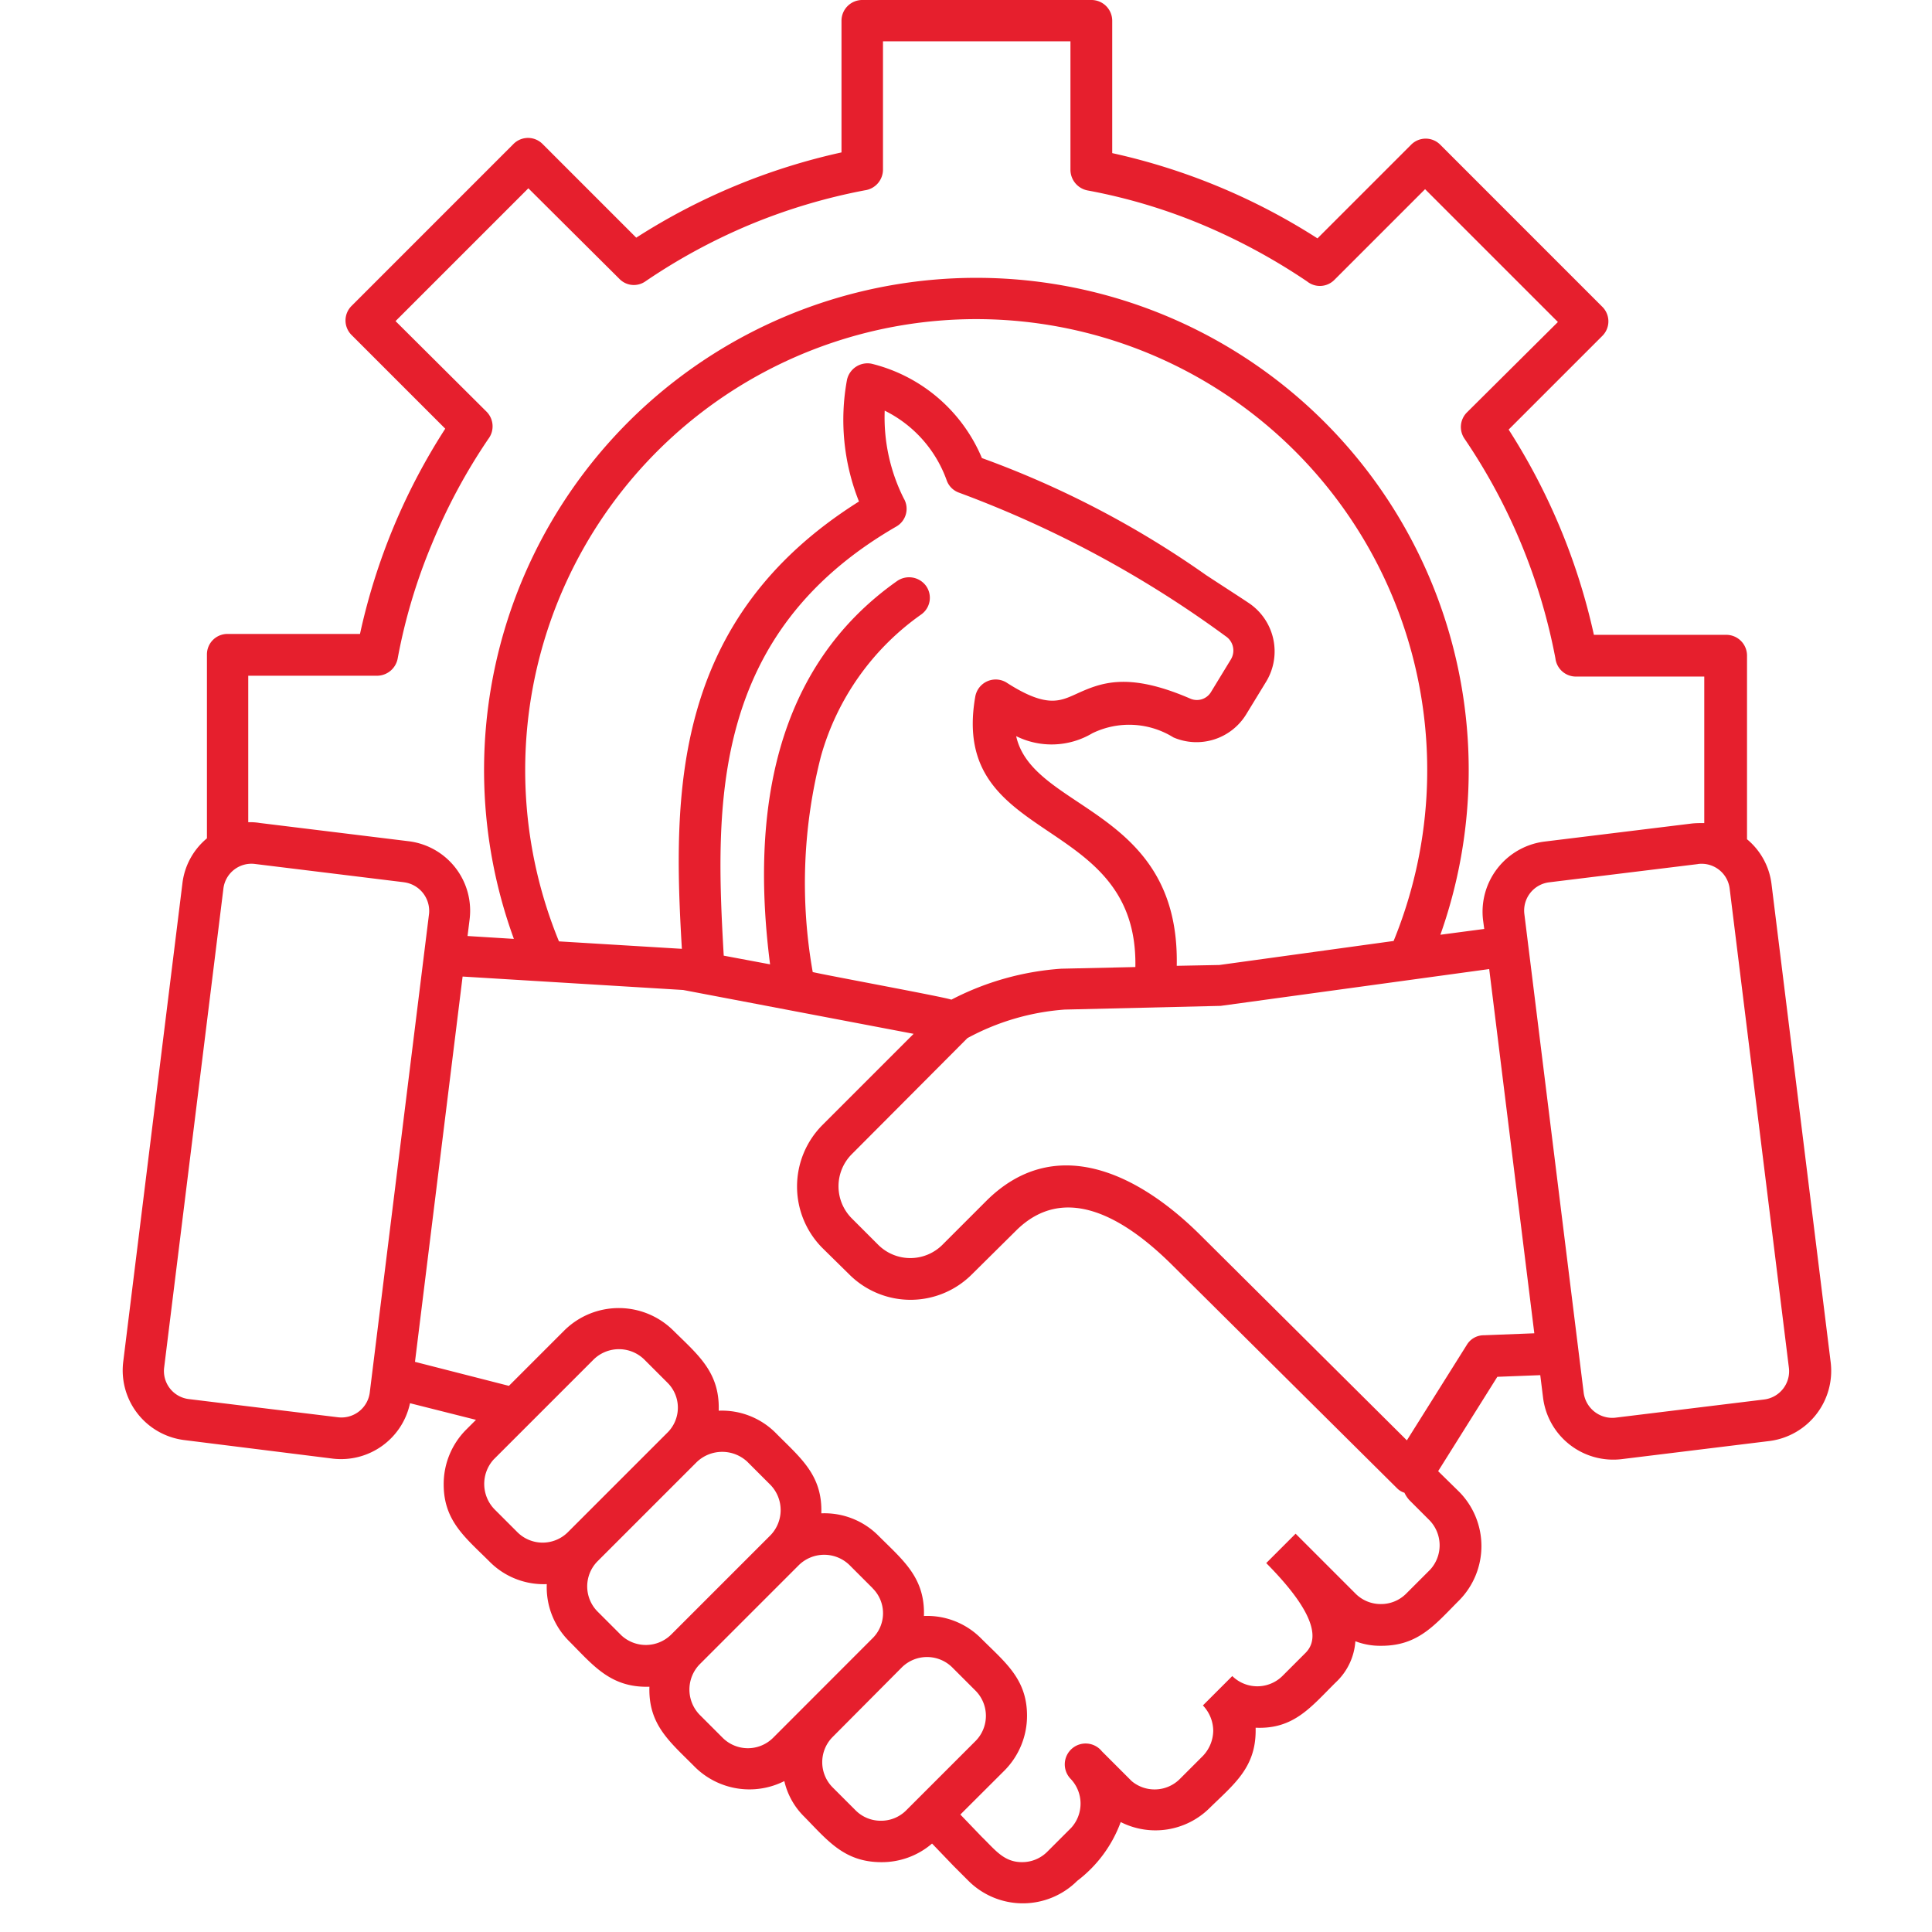 <svg xmlns="http://www.w3.org/2000/svg" xmlns:xlink="http://www.w3.org/1999/xlink" width="63" height="63" viewBox="0 0 63 63">
  <defs>
    <clipPath id="clip-strategic-cloud-partnerships">
      <rect width="63" height="63"/>
    </clipPath>
  </defs>
  <g id="strategic-cloud-partnerships" clip-path="url(#clip-strategic-cloud-partnerships)">
    <path id="Path_5408" data-name="Path 5408" d="M58.828,54.768l-4.844-.594a.921.921,0,0,0-1.039.81l-1.93,15.6a.921.921,0,0,0,.81,1.039l4.871.594a.932.932,0,0,0,1.026-.837l1.93-15.585a.943.943,0,0,0-.823-1.026Zm-4.682-1.93,4.844.594a2.282,2.282,0,0,1,1.984,2.55l-.067.54,1.511.094a16.054,16.054,0,1,1,30.212-.135l1.43-.189-.04-.3A2.307,2.307,0,0,1,96,53.446l4.844-.594c.135-.013.27-.013.391-.013V48.062H97.056a.673.673,0,0,1-.675-.594A19.084,19.084,0,0,0,93.413,40.3a.672.672,0,0,1,.081-.85h0L96.462,36.5l-4.331-4.331-2.955,2.955a.664.664,0,0,1-.891.054,19.82,19.82,0,0,0-3.414-1.849,18.271,18.271,0,0,0-3.751-1.12.689.689,0,0,1-.553-.661h0v-4.2H74.454v4.183a.683.683,0,0,1-.594.675,19.008,19.008,0,0,0-3.711,1.106,19.233,19.233,0,0,0-3.441,1.862.656.656,0,0,1-.85-.081h0L62.89,32.14l-4.331,4.331,2.969,2.955a.678.678,0,0,1,.054.891,18.88,18.88,0,0,0-1.835,3.414,18.271,18.271,0,0,0-1.12,3.751.689.689,0,0,1-.661.553h-4.21v4.777a1.846,1.846,0,0,1,.391.027Zm6.6,5.006L59.193,70.408l3.063.783,1.808-1.808a2.525,2.525,0,0,1,3.549,0c.81.8,1.525,1.363,1.484,2.618a2.478,2.478,0,0,1,1.862.729c.8.81,1.525,1.363,1.484,2.618a2.478,2.478,0,0,1,1.862.729c.8.8,1.525,1.363,1.484,2.618a2.478,2.478,0,0,1,1.862.729c.783.783,1.5,1.322,1.5,2.523a2.535,2.535,0,0,1-.729,1.781L76.977,85.17l.7.729h0c.432.418.715.823,1.309.823a1.153,1.153,0,0,0,.823-.337h0l.783-.783A1.171,1.171,0,0,0,80.567,84a.68.68,0,1,1,1.026-.891l.972.972a1.164,1.164,0,0,0,1.565-.067l.756-.756a1.212,1.212,0,0,0,.337-.823h0a1.212,1.212,0,0,0-.337-.823l.958-.958a1.165,1.165,0,0,0,1.633,0l.756-.756c.7-.7-.364-2-1.282-2.928l.958-.958,1.957,1.957a1.153,1.153,0,0,0,.823.337h0a1.153,1.153,0,0,0,.823-.337l.783-.783a1.174,1.174,0,0,0-.027-1.619l-.648-.648a.954.954,0,0,1-.162-.243.565.565,0,0,1-.243-.148l-7.341-7.287c-1.565-1.552-3.508-2.685-5.087-1.106l-1.444,1.43a2.826,2.826,0,0,1-3.981,0l-.891-.877a2.843,2.843,0,0,1,0-3.994l2.982-2.982-7.516-1.43ZM59.031,71.757a2.3,2.3,0,0,1-2.51,1.808l-4.858-.607a2.29,2.29,0,0,1-1.984-2.55l1.93-15.6a2.251,2.251,0,0,1,.8-1.471V47.347a.668.668,0,0,1,.675-.675H57.4a20.291,20.291,0,0,1,2.78-6.693l-3.05-3.05a.668.668,0,0,1,0-.958L62.4,30.7a.668.668,0,0,1,.958,0l3.05,3.05a20.581,20.581,0,0,1,6.693-2.78V26.675A.677.677,0,0,1,73.779,26h7.475a.677.677,0,0,1,.675.675v4.318a20.581,20.581,0,0,1,6.693,2.78l3.05-3.05a.668.668,0,0,1,.958,0L97.906,36a.668.668,0,0,1,0,.958l-3.05,3.05a20.581,20.581,0,0,1,2.78,6.693h4.318a.677.677,0,0,1,.675.675v5.991a2.251,2.251,0,0,1,.8,1.471l1.93,15.6a2.307,2.307,0,0,1-1.984,2.55l-4.844.594a2.307,2.307,0,0,1-2.55-1.984l-.094-.756-1.4.054-1.93,3.077.688.675a2.521,2.521,0,0,1,0,3.535c-.783.783-1.322,1.484-2.537,1.484h0a2.257,2.257,0,0,1-.85-.148,2.021,2.021,0,0,1-.634,1.336c-.81.8-1.363,1.538-2.618,1.484v.094h0c0,1.214-.715,1.754-1.5,2.523a2.507,2.507,0,0,1-2.9.459,4.234,4.234,0,0,1-1.417,1.916h0a2.512,2.512,0,0,1-3.549,0l-.486-.486h0l-.7-.729a2.512,2.512,0,0,1-1.646.607h0c-1.214,0-1.754-.7-2.523-1.484a2.375,2.375,0,0,1-.648-1.16,2.528,2.528,0,0,1-2.915-.459c-.8-.81-1.525-1.363-1.484-2.618-1.268.04-1.835-.7-2.618-1.484a2.478,2.478,0,0,1-.729-1.862,2.478,2.478,0,0,1-1.862-.729c-.783-.783-1.5-1.322-1.5-2.523a2.512,2.512,0,0,1,.729-1.781l.324-.324Zm36.662-2.28L94.222,57.6l-8.757,1.2-5.087.121a7.842,7.842,0,0,0-3.171.931h0l-3.778,3.792a1.482,1.482,0,0,0,0,2.078l.877.877a1.482,1.482,0,0,0,2.078,0l1.43-1.43c2.186-2.186,4.871-1,6.99,1.106l6.733,6.693,1.957-3.117a.644.644,0,0,1,.553-.31Zm5.33-15.3-4.844.594a.928.928,0,0,0-.81,1.039L97.3,71.393a.941.941,0,0,0,1.026.837l4.858-.594a.928.928,0,0,0,.81-1.039l-1.93-15.612a.921.921,0,0,0-1.039-.81Zm-33.6,16.908-.756-.756a1.181,1.181,0,0,0-1.646,0l-3.265,3.265a1.188,1.188,0,0,0,.027,1.619l.756.756a1.165,1.165,0,0,0,1.633,0l3.238-3.238a1.145,1.145,0,0,0,.013-1.646Zm.958,2.591-3.238,3.238a1.165,1.165,0,0,0,0,1.633l.783.783a1.174,1.174,0,0,0,1.619-.027l3.238-3.238a1.181,1.181,0,0,0,0-1.646l-.756-.756a1.2,1.2,0,0,0-1.646.013ZM76.68,58.6a9.125,9.125,0,0,1,3.589-1.012l2.415-.054c.094-5.047-6.072-3.913-5.222-8.811a.676.676,0,0,1,1.052-.445c1.255.8,1.7.594,2.213.364.8-.364,1.673-.756,3.738.135a.537.537,0,0,0,.688-.216L85.8,47.5a.56.56,0,0,0-.175-.756,35.494,35.494,0,0,0-8.7-4.682.66.66,0,0,1-.391-.391,4.055,4.055,0,0,0-2.024-2.28,5.885,5.885,0,0,0,.621,2.861.666.666,0,0,1-.243.918c-6.072,3.508-5.91,9.081-5.627,13.993l1.511.283c-.634-4.952.135-9.675,4.143-12.5a.685.685,0,0,1,.945.162.667.667,0,0,1-.162.931,8.447,8.447,0,0,0-3.265,4.615,16.611,16.611,0,0,0-.27,7.044c.526.121,4.345.823,4.52.9Zm7.354-1.106,1.39-.027,5.681-.783a14.707,14.707,0,1,0-27.217.013l4.008.243c-.3-5.06-.337-10.741,5.775-14.587a7.2,7.2,0,0,1-.391-3.967.685.685,0,0,1,.8-.526,5.263,5.263,0,0,1,3.6,3.077,31.027,31.027,0,0,1,7.314,3.819c.513.337,1.079.7,1.363.891a1.9,1.9,0,0,1,.594,2.577L86.3,49.29a1.9,1.9,0,0,1-2.375.756,2.737,2.737,0,0,0-2.645-.135,2.6,2.6,0,0,1-2.483.094c.54,2.442,5.343,2.348,5.236,7.489Zm-8.96,22.872-2.267,2.28a1.165,1.165,0,0,0,0,1.633l.756.756a1.153,1.153,0,0,0,.823.337h0a1.153,1.153,0,0,0,.823-.337l2.267-2.267a1.165,1.165,0,0,0,0-1.633l-.756-.756a1.169,1.169,0,0,0-1.646-.013Zm-.958-2.577-.756-.756a1.181,1.181,0,0,0-1.646,0l-3.238,3.238a1.181,1.181,0,0,0,0,1.646l.756.756a1.165,1.165,0,0,0,1.633,0L74.1,79.435a1.145,1.145,0,0,0,.013-1.646Z" transform="translate(-45.661 -26)" fill="#e61f2d"/>
  </g>
</svg>
